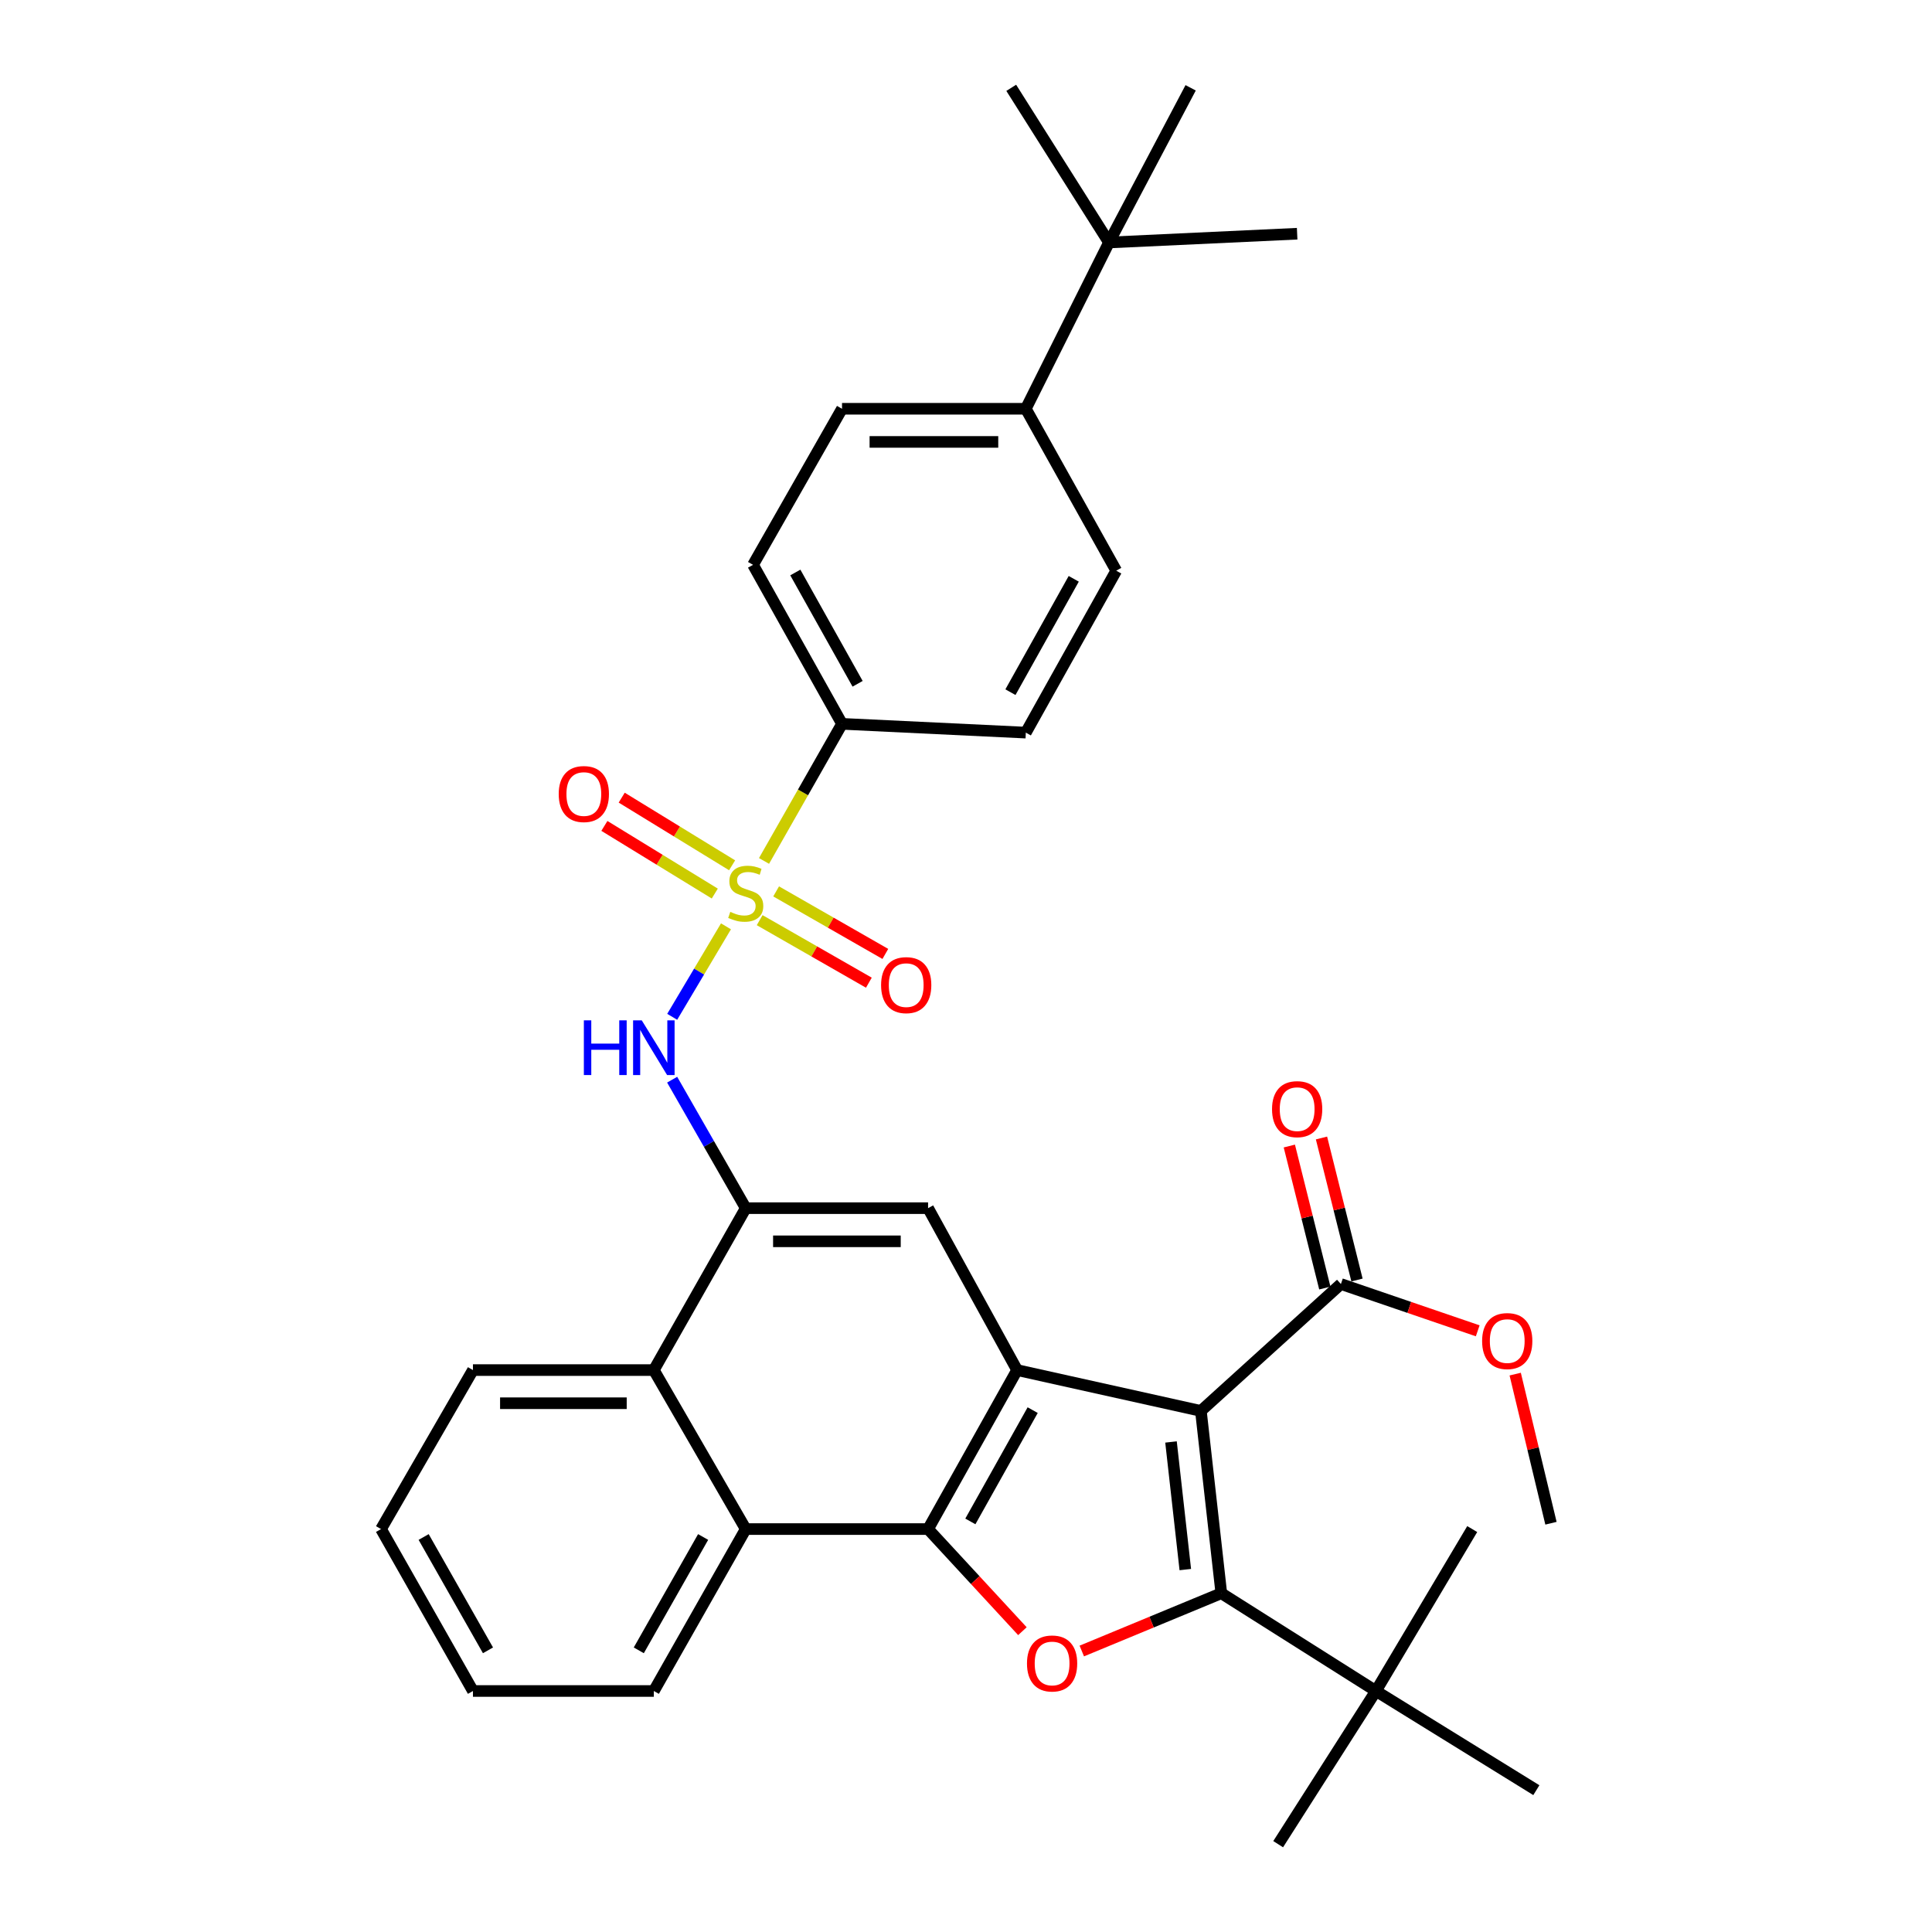 <?xml version='1.0' encoding='iso-8859-1'?>
<svg version='1.1' baseProfile='full'
              xmlns='http://www.w3.org/2000/svg'
                      xmlns:rdkit='http://www.rdkit.org/xml'
                      xmlns:xlink='http://www.w3.org/1999/xlink'
                  xml:space='preserve'
width='1000px' height='1000px' viewBox='0 0 1000 1000'>
<!-- END OF HEADER -->
<rect style='opacity:1.0;fill:#FFFFFF;stroke:none' width='1000' height='1000' x='0' y='0'> </rect>
<path class='bond-0' d='M 621.577,730.295 L 632.148,824.656' style='fill:none;fill-rule:evenodd;stroke:#000000;stroke-width:6px;stroke-linecap:butt;stroke-linejoin:miter;stroke-opacity:1' />
<path class='bond-0' d='M 606.111,746.359 L 613.511,812.412' style='fill:none;fill-rule:evenodd;stroke:#000000;stroke-width:6px;stroke-linecap:butt;stroke-linejoin:miter;stroke-opacity:1' />
<path class='bond-2' d='M 621.577,730.295 L 526.453,709.152' style='fill:none;fill-rule:evenodd;stroke:#000000;stroke-width:6px;stroke-linecap:butt;stroke-linejoin:miter;stroke-opacity:1' />
<path class='bond-9' d='M 621.577,730.295 L 694.052,664.606' style='fill:none;fill-rule:evenodd;stroke:#000000;stroke-width:6px;stroke-linecap:butt;stroke-linejoin:miter;stroke-opacity:1' />
<path class='bond-4' d='M 632.148,824.656 L 596.041,839.609' style='fill:none;fill-rule:evenodd;stroke:#000000;stroke-width:6px;stroke-linecap:butt;stroke-linejoin:miter;stroke-opacity:1' />
<path class='bond-4' d='M 596.041,839.609 L 559.934,854.562' style='fill:none;fill-rule:evenodd;stroke:#FF0000;stroke-width:6px;stroke-linecap:butt;stroke-linejoin:miter;stroke-opacity:1' />
<path class='bond-12' d='M 632.148,824.656 L 712.173,875.255' style='fill:none;fill-rule:evenodd;stroke:#000000;stroke-width:6px;stroke-linecap:butt;stroke-linejoin:miter;stroke-opacity:1' />
<path class='bond-1' d='M 375.764,479.468 L 361.846,502.884' style='fill:none;fill-rule:evenodd;stroke:#CCCC00;stroke-width:6px;stroke-linecap:butt;stroke-linejoin:miter;stroke-opacity:1' />
<path class='bond-1' d='M 361.846,502.884 L 347.928,526.299' style='fill:none;fill-rule:evenodd;stroke:#0000FF;stroke-width:6px;stroke-linecap:butt;stroke-linejoin:miter;stroke-opacity:1' />
<path class='bond-11' d='M 395.458,445.621 L 415.643,410.14' style='fill:none;fill-rule:evenodd;stroke:#CCCC00;stroke-width:6px;stroke-linecap:butt;stroke-linejoin:miter;stroke-opacity:1' />
<path class='bond-11' d='M 415.643,410.14 L 435.828,374.658' style='fill:none;fill-rule:evenodd;stroke:#000000;stroke-width:6px;stroke-linecap:butt;stroke-linejoin:miter;stroke-opacity:1' />
<path class='bond-13' d='M 393.202,476.275 L 421.462,492.457' style='fill:none;fill-rule:evenodd;stroke:#CCCC00;stroke-width:6px;stroke-linecap:butt;stroke-linejoin:miter;stroke-opacity:1' />
<path class='bond-13' d='M 421.462,492.457 L 449.723,508.639' style='fill:none;fill-rule:evenodd;stroke:#FF0000;stroke-width:6px;stroke-linecap:butt;stroke-linejoin:miter;stroke-opacity:1' />
<path class='bond-13' d='M 401.728,461.385 L 429.988,477.567' style='fill:none;fill-rule:evenodd;stroke:#CCCC00;stroke-width:6px;stroke-linecap:butt;stroke-linejoin:miter;stroke-opacity:1' />
<path class='bond-13' d='M 429.988,477.567 L 458.249,493.749' style='fill:none;fill-rule:evenodd;stroke:#FF0000;stroke-width:6px;stroke-linecap:butt;stroke-linejoin:miter;stroke-opacity:1' />
<path class='bond-14' d='M 378.937,447.876 L 350.365,430.368' style='fill:none;fill-rule:evenodd;stroke:#CCCC00;stroke-width:6px;stroke-linecap:butt;stroke-linejoin:miter;stroke-opacity:1' />
<path class='bond-14' d='M 350.365,430.368 L 321.793,412.859' style='fill:none;fill-rule:evenodd;stroke:#FF0000;stroke-width:6px;stroke-linecap:butt;stroke-linejoin:miter;stroke-opacity:1' />
<path class='bond-14' d='M 369.972,462.506 L 341.4,444.998' style='fill:none;fill-rule:evenodd;stroke:#CCCC00;stroke-width:6px;stroke-linecap:butt;stroke-linejoin:miter;stroke-opacity:1' />
<path class='bond-14' d='M 341.4,444.998 L 312.828,427.489' style='fill:none;fill-rule:evenodd;stroke:#FF0000;stroke-width:6px;stroke-linecap:butt;stroke-linejoin:miter;stroke-opacity:1' />
<path class='bond-3' d='M 526.453,709.152 L 480.373,791.445' style='fill:none;fill-rule:evenodd;stroke:#000000;stroke-width:6px;stroke-linecap:butt;stroke-linejoin:miter;stroke-opacity:1' />
<path class='bond-3' d='M 534.512,729.879 L 502.256,787.484' style='fill:none;fill-rule:evenodd;stroke:#000000;stroke-width:6px;stroke-linecap:butt;stroke-linejoin:miter;stroke-opacity:1' />
<path class='bond-7' d='M 526.453,709.152 L 480.373,625.342' style='fill:none;fill-rule:evenodd;stroke:#000000;stroke-width:6px;stroke-linecap:butt;stroke-linejoin:miter;stroke-opacity:1' />
<path class='bond-8' d='M 480.373,791.445 L 385.992,791.445' style='fill:none;fill-rule:evenodd;stroke:#000000;stroke-width:6px;stroke-linecap:butt;stroke-linejoin:miter;stroke-opacity:1' />
<path class='bond-34' d='M 480.373,791.445 L 504.786,817.871' style='fill:none;fill-rule:evenodd;stroke:#000000;stroke-width:6px;stroke-linecap:butt;stroke-linejoin:miter;stroke-opacity:1' />
<path class='bond-34' d='M 504.786,817.871 L 529.199,844.296' style='fill:none;fill-rule:evenodd;stroke:#FF0000;stroke-width:6px;stroke-linecap:butt;stroke-linejoin:miter;stroke-opacity:1' />
<path class='bond-5' d='M 347.905,558.839 L 366.948,592.09' style='fill:none;fill-rule:evenodd;stroke:#0000FF;stroke-width:6px;stroke-linecap:butt;stroke-linejoin:miter;stroke-opacity:1' />
<path class='bond-5' d='M 366.948,592.09 L 385.992,625.342' style='fill:none;fill-rule:evenodd;stroke:#000000;stroke-width:6px;stroke-linecap:butt;stroke-linejoin:miter;stroke-opacity:1' />
<path class='bond-6' d='M 385.992,625.342 L 480.373,625.342' style='fill:none;fill-rule:evenodd;stroke:#000000;stroke-width:6px;stroke-linecap:butt;stroke-linejoin:miter;stroke-opacity:1' />
<path class='bond-6' d='M 400.149,642.501 L 466.216,642.501' style='fill:none;fill-rule:evenodd;stroke:#000000;stroke-width:6px;stroke-linecap:butt;stroke-linejoin:miter;stroke-opacity:1' />
<path class='bond-10' d='M 385.992,625.342 L 338.425,709.152' style='fill:none;fill-rule:evenodd;stroke:#000000;stroke-width:6px;stroke-linecap:butt;stroke-linejoin:miter;stroke-opacity:1' />
<path class='bond-23' d='M 385.992,791.445 L 338.425,875.255' style='fill:none;fill-rule:evenodd;stroke:#000000;stroke-width:6px;stroke-linecap:butt;stroke-linejoin:miter;stroke-opacity:1' />
<path class='bond-23' d='M 363.934,795.547 L 330.638,854.214' style='fill:none;fill-rule:evenodd;stroke:#000000;stroke-width:6px;stroke-linecap:butt;stroke-linejoin:miter;stroke-opacity:1' />
<path class='bond-35' d='M 385.992,791.445 L 338.425,709.152' style='fill:none;fill-rule:evenodd;stroke:#000000;stroke-width:6px;stroke-linecap:butt;stroke-linejoin:miter;stroke-opacity:1' />
<path class='bond-17' d='M 702.375,662.526 L 693.187,625.775' style='fill:none;fill-rule:evenodd;stroke:#000000;stroke-width:6px;stroke-linecap:butt;stroke-linejoin:miter;stroke-opacity:1' />
<path class='bond-17' d='M 693.187,625.775 L 684,589.024' style='fill:none;fill-rule:evenodd;stroke:#FF0000;stroke-width:6px;stroke-linecap:butt;stroke-linejoin:miter;stroke-opacity:1' />
<path class='bond-17' d='M 685.729,666.687 L 676.541,629.936' style='fill:none;fill-rule:evenodd;stroke:#000000;stroke-width:6px;stroke-linecap:butt;stroke-linejoin:miter;stroke-opacity:1' />
<path class='bond-17' d='M 676.541,629.936 L 667.354,593.185' style='fill:none;fill-rule:evenodd;stroke:#FF0000;stroke-width:6px;stroke-linecap:butt;stroke-linejoin:miter;stroke-opacity:1' />
<path class='bond-22' d='M 694.052,664.606 L 729.459,676.717' style='fill:none;fill-rule:evenodd;stroke:#000000;stroke-width:6px;stroke-linecap:butt;stroke-linejoin:miter;stroke-opacity:1' />
<path class='bond-22' d='M 729.459,676.717 L 764.865,688.828' style='fill:none;fill-rule:evenodd;stroke:#FF0000;stroke-width:6px;stroke-linecap:butt;stroke-linejoin:miter;stroke-opacity:1' />
<path class='bond-24' d='M 338.425,709.152 L 244.797,709.152' style='fill:none;fill-rule:evenodd;stroke:#000000;stroke-width:6px;stroke-linecap:butt;stroke-linejoin:miter;stroke-opacity:1' />
<path class='bond-24' d='M 324.381,726.31 L 258.841,726.31' style='fill:none;fill-rule:evenodd;stroke:#000000;stroke-width:6px;stroke-linecap:butt;stroke-linejoin:miter;stroke-opacity:1' />
<path class='bond-18' d='M 435.828,374.658 L 530.961,379.205' style='fill:none;fill-rule:evenodd;stroke:#000000;stroke-width:6px;stroke-linecap:butt;stroke-linejoin:miter;stroke-opacity:1' />
<path class='bond-19' d='M 435.828,374.658 L 389.776,292.355' style='fill:none;fill-rule:evenodd;stroke:#000000;stroke-width:6px;stroke-linecap:butt;stroke-linejoin:miter;stroke-opacity:1' />
<path class='bond-19' d='M 443.894,353.934 L 411.658,296.322' style='fill:none;fill-rule:evenodd;stroke:#000000;stroke-width:6px;stroke-linecap:butt;stroke-linejoin:miter;stroke-opacity:1' />
<path class='bond-25' d='M 712.173,875.255 L 795.211,926.587' style='fill:none;fill-rule:evenodd;stroke:#000000;stroke-width:6px;stroke-linecap:butt;stroke-linejoin:miter;stroke-opacity:1' />
<path class='bond-26' d='M 712.173,875.255 L 661.575,954.545' style='fill:none;fill-rule:evenodd;stroke:#000000;stroke-width:6px;stroke-linecap:butt;stroke-linejoin:miter;stroke-opacity:1' />
<path class='bond-27' d='M 712.173,875.255 L 762.019,791.445' style='fill:none;fill-rule:evenodd;stroke:#000000;stroke-width:6px;stroke-linecap:butt;stroke-linejoin:miter;stroke-opacity:1' />
<path class='bond-15' d='M 574.01,125.508 L 530.961,211.577' style='fill:none;fill-rule:evenodd;stroke:#000000;stroke-width:6px;stroke-linecap:butt;stroke-linejoin:miter;stroke-opacity:1' />
<path class='bond-28' d='M 574.01,125.508 L 671.403,120.971' style='fill:none;fill-rule:evenodd;stroke:#000000;stroke-width:6px;stroke-linecap:butt;stroke-linejoin:miter;stroke-opacity:1' />
<path class='bond-29' d='M 574.01,125.508 L 523.412,45.455' style='fill:none;fill-rule:evenodd;stroke:#000000;stroke-width:6px;stroke-linecap:butt;stroke-linejoin:miter;stroke-opacity:1' />
<path class='bond-30' d='M 574.01,125.508 L 616.277,45.455' style='fill:none;fill-rule:evenodd;stroke:#000000;stroke-width:6px;stroke-linecap:butt;stroke-linejoin:miter;stroke-opacity:1' />
<path class='bond-16' d='M 530.961,211.577 L 435.828,211.577' style='fill:none;fill-rule:evenodd;stroke:#000000;stroke-width:6px;stroke-linecap:butt;stroke-linejoin:miter;stroke-opacity:1' />
<path class='bond-16' d='M 516.691,228.735 L 450.098,228.735' style='fill:none;fill-rule:evenodd;stroke:#000000;stroke-width:6px;stroke-linecap:butt;stroke-linejoin:miter;stroke-opacity:1' />
<path class='bond-37' d='M 530.961,211.577 L 577.766,295.386' style='fill:none;fill-rule:evenodd;stroke:#000000;stroke-width:6px;stroke-linecap:butt;stroke-linejoin:miter;stroke-opacity:1' />
<path class='bond-20' d='M 530.961,379.205 L 577.766,295.386' style='fill:none;fill-rule:evenodd;stroke:#000000;stroke-width:6px;stroke-linecap:butt;stroke-linejoin:miter;stroke-opacity:1' />
<path class='bond-20' d='M 523.001,358.267 L 555.764,299.593' style='fill:none;fill-rule:evenodd;stroke:#000000;stroke-width:6px;stroke-linecap:butt;stroke-linejoin:miter;stroke-opacity:1' />
<path class='bond-21' d='M 389.776,292.355 L 435.828,211.577' style='fill:none;fill-rule:evenodd;stroke:#000000;stroke-width:6px;stroke-linecap:butt;stroke-linejoin:miter;stroke-opacity:1' />
<path class='bond-31' d='M 784.263,711.238 L 793.521,749.831' style='fill:none;fill-rule:evenodd;stroke:#FF0000;stroke-width:6px;stroke-linecap:butt;stroke-linejoin:miter;stroke-opacity:1' />
<path class='bond-31' d='M 793.521,749.831 L 802.779,788.423' style='fill:none;fill-rule:evenodd;stroke:#000000;stroke-width:6px;stroke-linecap:butt;stroke-linejoin:miter;stroke-opacity:1' />
<path class='bond-32' d='M 338.425,875.255 L 244.797,875.255' style='fill:none;fill-rule:evenodd;stroke:#000000;stroke-width:6px;stroke-linecap:butt;stroke-linejoin:miter;stroke-opacity:1' />
<path class='bond-33' d='M 244.797,709.152 L 197.221,791.445' style='fill:none;fill-rule:evenodd;stroke:#000000;stroke-width:6px;stroke-linecap:butt;stroke-linejoin:miter;stroke-opacity:1' />
<path class='bond-36' d='M 244.797,875.255 L 197.221,791.445' style='fill:none;fill-rule:evenodd;stroke:#000000;stroke-width:6px;stroke-linecap:butt;stroke-linejoin:miter;stroke-opacity:1' />
<path class='bond-36' d='M 252.582,854.212 L 219.279,795.546' style='fill:none;fill-rule:evenodd;stroke:#000000;stroke-width:6px;stroke-linecap:butt;stroke-linejoin:miter;stroke-opacity:1' />
<path  class='atom-2' d='M 377.992 471.981
Q 378.312 472.101, 379.632 472.661
Q 380.952 473.221, 382.392 473.581
Q 383.872 473.901, 385.312 473.901
Q 387.992 473.901, 389.552 472.621
Q 391.112 471.301, 391.112 469.021
Q 391.112 467.461, 390.312 466.501
Q 389.552 465.541, 388.352 465.021
Q 387.152 464.501, 385.152 463.901
Q 382.632 463.141, 381.112 462.421
Q 379.632 461.701, 378.552 460.181
Q 377.512 458.661, 377.512 456.101
Q 377.512 452.541, 379.912 450.341
Q 382.352 448.141, 387.152 448.141
Q 390.432 448.141, 394.152 449.701
L 393.232 452.781
Q 389.832 451.381, 387.272 451.381
Q 384.512 451.381, 382.992 452.541
Q 381.472 453.661, 381.512 455.621
Q 381.512 457.141, 382.272 458.061
Q 383.072 458.981, 384.192 459.501
Q 385.352 460.021, 387.272 460.621
Q 389.832 461.421, 391.352 462.221
Q 392.872 463.021, 393.952 464.661
Q 395.072 466.261, 395.072 469.021
Q 395.072 472.941, 392.432 475.061
Q 389.832 477.141, 385.472 477.141
Q 382.952 477.141, 381.032 476.581
Q 379.152 476.061, 376.912 475.141
L 377.992 471.981
' fill='#CCCC00'/>
<path  class='atom-5' d='M 531.564 861.007
Q 531.564 854.207, 534.924 850.407
Q 538.284 846.607, 544.564 846.607
Q 550.844 846.607, 554.204 850.407
Q 557.564 854.207, 557.564 861.007
Q 557.564 867.887, 554.164 871.807
Q 550.764 875.687, 544.564 875.687
Q 538.324 875.687, 534.924 871.807
Q 531.564 867.927, 531.564 861.007
M 544.564 872.487
Q 548.884 872.487, 551.204 869.607
Q 553.564 866.687, 553.564 861.007
Q 553.564 855.447, 551.204 852.647
Q 548.884 849.807, 544.564 849.807
Q 540.244 849.807, 537.884 852.607
Q 535.564 855.407, 535.564 861.007
Q 535.564 866.727, 537.884 869.607
Q 540.244 872.487, 544.564 872.487
' fill='#FF0000'/>
<path  class='atom-6' d='M 302.205 528.126
L 306.045 528.126
L 306.045 540.166
L 320.525 540.166
L 320.525 528.126
L 324.365 528.126
L 324.365 556.446
L 320.525 556.446
L 320.525 543.366
L 306.045 543.366
L 306.045 556.446
L 302.205 556.446
L 302.205 528.126
' fill='#0000FF'/>
<path  class='atom-6' d='M 332.165 528.126
L 341.445 543.126
Q 342.365 544.606, 343.845 547.286
Q 345.325 549.966, 345.405 550.126
L 345.405 528.126
L 349.165 528.126
L 349.165 556.446
L 345.285 556.446
L 335.325 540.046
Q 334.165 538.126, 332.925 535.926
Q 331.725 533.726, 331.365 533.046
L 331.365 556.446
L 327.685 556.446
L 327.685 528.126
L 332.165 528.126
' fill='#0000FF'/>
<path  class='atom-14' d='M 456.048 509.898
Q 456.048 503.098, 459.408 499.298
Q 462.768 495.498, 469.048 495.498
Q 475.328 495.498, 478.688 499.298
Q 482.048 503.098, 482.048 509.898
Q 482.048 516.778, 478.648 520.698
Q 475.248 524.578, 469.048 524.578
Q 462.808 524.578, 459.408 520.698
Q 456.048 516.818, 456.048 509.898
M 469.048 521.378
Q 473.368 521.378, 475.688 518.498
Q 478.048 515.578, 478.048 509.898
Q 478.048 504.338, 475.688 501.538
Q 473.368 498.698, 469.048 498.698
Q 464.728 498.698, 462.368 501.498
Q 460.048 504.298, 460.048 509.898
Q 460.048 515.618, 462.368 518.498
Q 464.728 521.378, 469.048 521.378
' fill='#FF0000'/>
<path  class='atom-15' d='M 289.192 410.99
Q 289.192 404.19, 292.552 400.39
Q 295.912 396.59, 302.192 396.59
Q 308.472 396.59, 311.832 400.39
Q 315.192 404.19, 315.192 410.99
Q 315.192 417.87, 311.792 421.79
Q 308.392 425.67, 302.192 425.67
Q 295.952 425.67, 292.552 421.79
Q 289.192 417.91, 289.192 410.99
M 302.192 422.47
Q 306.512 422.47, 308.832 419.59
Q 311.192 416.67, 311.192 410.99
Q 311.192 405.43, 308.832 402.63
Q 306.512 399.79, 302.192 399.79
Q 297.872 399.79, 295.512 402.59
Q 293.192 405.39, 293.192 410.99
Q 293.192 416.71, 295.512 419.59
Q 297.872 422.47, 302.192 422.47
' fill='#FF0000'/>
<path  class='atom-18' d='M 658.403 574.09
Q 658.403 567.29, 661.763 563.49
Q 665.123 559.69, 671.403 559.69
Q 677.683 559.69, 681.043 563.49
Q 684.403 567.29, 684.403 574.09
Q 684.403 580.97, 681.003 584.89
Q 677.603 588.77, 671.403 588.77
Q 665.163 588.77, 661.763 584.89
Q 658.403 581.01, 658.403 574.09
M 671.403 585.57
Q 675.723 585.57, 678.043 582.69
Q 680.403 579.77, 680.403 574.09
Q 680.403 568.53, 678.043 565.73
Q 675.723 562.89, 671.403 562.89
Q 667.083 562.89, 664.723 565.69
Q 662.403 568.49, 662.403 574.09
Q 662.403 579.81, 664.723 582.69
Q 667.083 585.57, 671.403 585.57
' fill='#FF0000'/>
<path  class='atom-23' d='M 767.14 694.132
Q 767.14 687.332, 770.5 683.532
Q 773.86 679.732, 780.14 679.732
Q 786.42 679.732, 789.78 683.532
Q 793.14 687.332, 793.14 694.132
Q 793.14 701.012, 789.74 704.932
Q 786.34 708.812, 780.14 708.812
Q 773.9 708.812, 770.5 704.932
Q 767.14 701.052, 767.14 694.132
M 780.14 705.612
Q 784.46 705.612, 786.78 702.732
Q 789.14 699.812, 789.14 694.132
Q 789.14 688.572, 786.78 685.772
Q 784.46 682.932, 780.14 682.932
Q 775.82 682.932, 773.46 685.732
Q 771.14 688.532, 771.14 694.132
Q 771.14 699.852, 773.46 702.732
Q 775.82 705.612, 780.14 705.612
' fill='#FF0000'/>
</svg>
